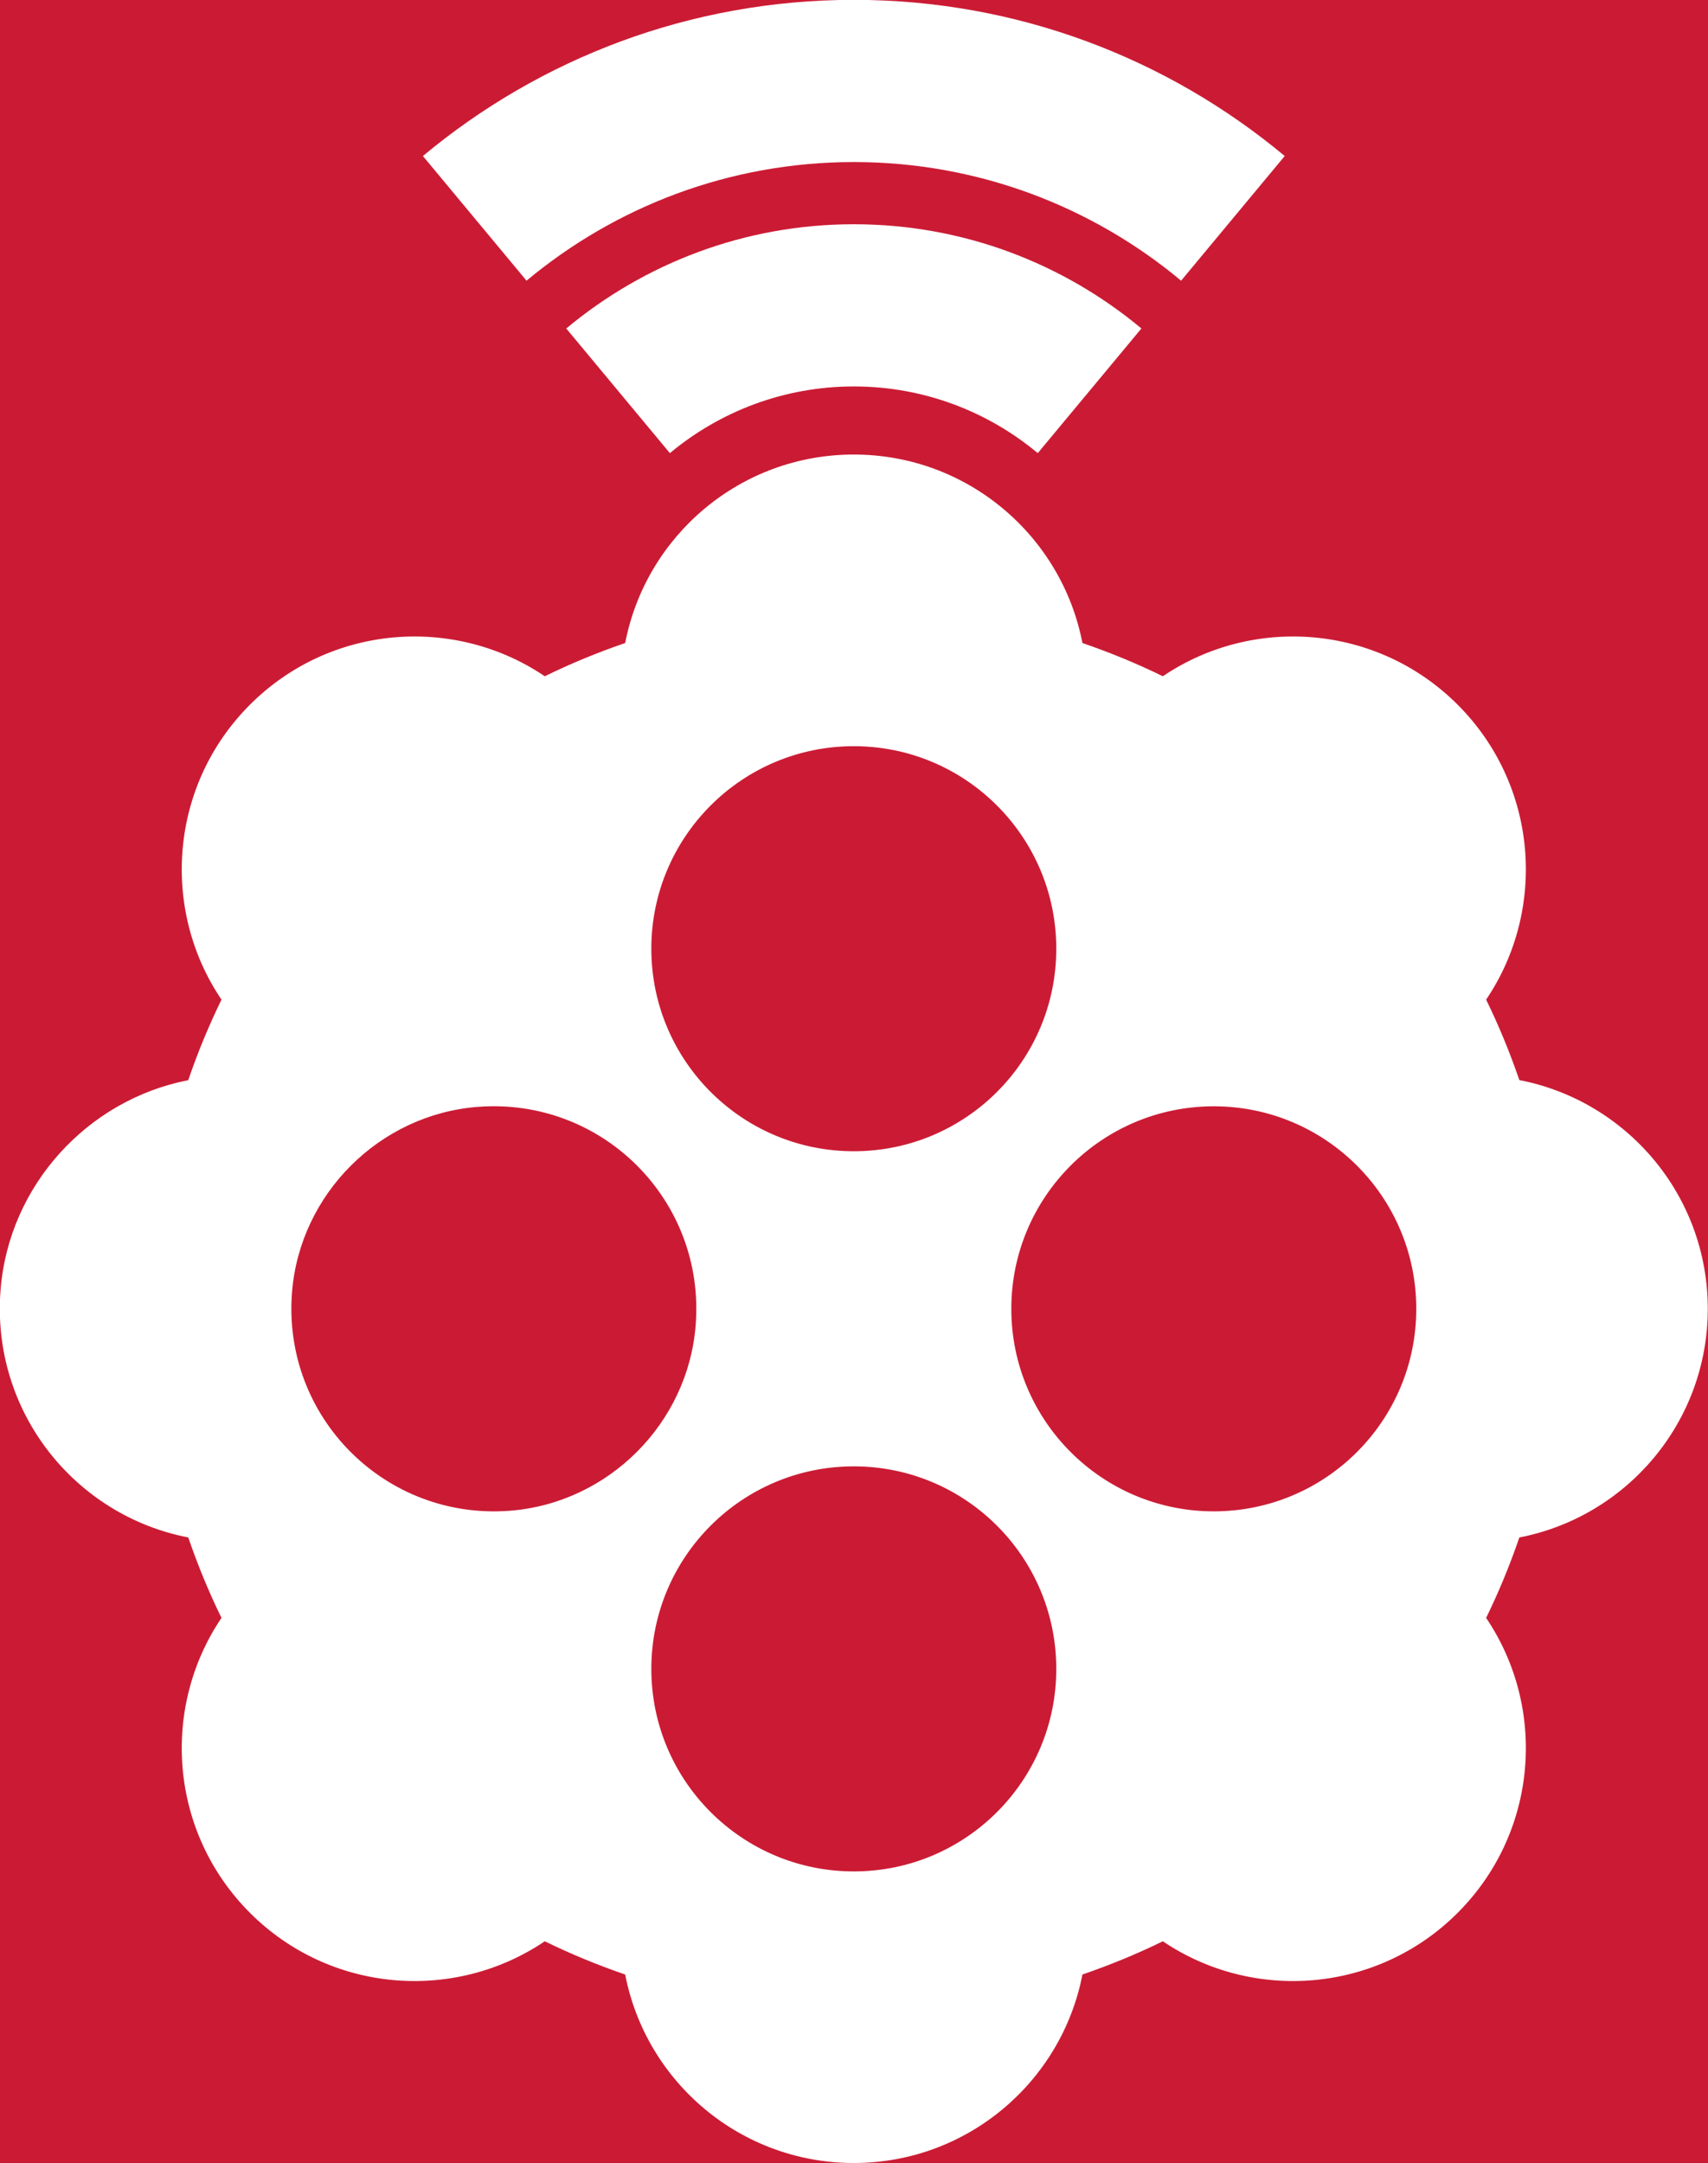 <?xml version="1.0" encoding="UTF-8" standalone="no"?>
<!-- Created with Inkscape (http://www.inkscape.org/) -->

<svg
   xmlns:dc="http://purl.org/dc/elements/1.1/"
   xmlns:cc="http://creativecommons.org/ns#"
   xmlns:rdf="http://www.w3.org/1999/02/22-rdf-syntax-ns#"
   xmlns:svg="http://www.w3.org/2000/svg"
   xmlns="http://www.w3.org/2000/svg"
   xmlns:sodipodi="http://sodipodi.sourceforge.net/DTD/sodipodi-0.dtd"
   xmlns:inkscape="http://www.inkscape.org/namespaces/inkscape"
   width="710.809"
   height="900"
   viewBox="0 0 188.068 238.125"
   version="1.1"
   id="svg4684"
   inkscape:version="0.92.1 r"
   inkscape:export-filename="/home/anxhelo/Desktop/PiCast/icon standard.png"
   inkscape:export-xdpi="95.919998"
   inkscape:export-ydpi="95.919998"
   sodipodi:docname="icon white.svg">
  <defs
     id="defs4678" />
  <sodipodi:namedview
     id="base"
     pagecolor="#ffffff"
     bordercolor="#666666"
     borderopacity="1.0"
     inkscape:pageopacity="0.0"
     inkscape:pageshadow="2"
     inkscape:zoom="0.24748737"
     inkscape:cx="228.52374"
     inkscape:cy="808.44905"
     inkscape:document-units="mm"
     inkscape:current-layer="layer1"
     showgrid="false"
     units="px"
     inkscape:window-width="1366"
     inkscape:window-height="716"
     inkscape:window-x="0"
     inkscape:window-y="24"
     inkscape:window-maximized="1"
     inkscape:measure-start="0,0"
     inkscape:measure-end="0,0" />
  <g
     inkscape:label="Layer 1"
     inkscape:groupmode="layer"
     id="layer1"
     transform="translate(0,-58.875)">
    <rect
       style="opacity:1;fill:#cb1b34;fill-opacity:1;stroke:none;stroke-width:1.632;stroke-miterlimit:4;stroke-dasharray:none;stroke-opacity:1"
       id="rect5631"
       width="188.068"
       height="238.125"
       x="0"
       y="58.875" />
    <g
       id="g5610"
       transform="matrix(3.863,0,0,3.863,-674.139,-366.434)"
       style="fill:#ffffff">
      <path
         inkscape:connector-curvature="0"
         id="path4559"
         style="fill:#ffffff;fill-opacity:1;fill-rule:nonzero;stroke:none;stroke-width:0.353"
         d="m 203.338,147.393 c 0,-3.188 2.584,-5.771 5.771,-5.771 3.188,0 5.772,2.584 5.772,5.771 0,3.188 -2.584,5.771 -5.772,5.771 -3.187,0 -5.771,-2.584 -5.771,-5.771 m -14.281,5.753 c -3.556,0.28 -6.502,-2.665 -6.222,-6.222 0.221,-2.798 2.487,-5.064 5.285,-5.285 3.556,-0.28 6.502,2.665 6.221,6.222 -0.22,2.798 -2.487,5.064 -5.285,5.285 m 15.564,4.507 c 0,3.188 -2.584,5.771 -5.772,5.771 -3.187,0 -5.771,-2.584 -5.771,-5.771 0,-3.188 2.584,-5.771 5.771,-5.771 3.188,0 5.772,2.584 5.772,5.771 m -5.772,-14.75 c -3.187,0 -5.771,-2.584 -5.771,-5.771 0,-3.188 2.584,-5.771 5.771,-5.771 3.188,0 5.772,2.584 5.772,5.771 0,3.188 -2.584,5.771 -5.772,5.771 m 24.342,4.489 c 0,-3.233 -2.311,-5.925 -5.371,-6.517 -0.27,-0.787 -0.585,-1.553 -0.947,-2.292 1.744,-2.582 1.474,-6.119 -0.811,-8.404 -2.286,-2.286 -5.822,-2.555 -8.404,-0.811 -0.739,-0.362 -1.505,-0.677 -2.292,-0.947 -0.592,-3.06 -3.283,-5.371 -6.517,-5.371 -3.233,0 -5.925,2.311 -6.516,5.371 -0.787,0.27 -1.553,0.585 -2.292,0.947 -2.582,-1.744 -6.119,-1.475 -8.404,0.811 -2.285,2.285 -2.555,5.822 -0.811,8.404 -0.362,0.74 -0.678,1.507 -0.948,2.295 -2.874,0.559 -5.115,3.004 -5.349,5.975 -0.274,3.469 2.122,6.431 5.35,7.055 0.27,0.787 0.585,1.553 0.947,2.292 -1.744,2.582 -1.474,6.119 0.811,8.404 2.285,2.286 5.822,2.555 8.404,0.811 0.739,0.362 1.505,0.677 2.292,0.947 0.592,3.06 3.283,5.371 6.516,5.371 3.233,0 5.925,-2.311 6.517,-5.371 0.787,-0.271 1.553,-0.585 2.292,-0.947 2.582,1.744 6.118,1.475 8.404,-0.811 2.285,-2.285 2.555,-5.822 0.811,-8.404 0.362,-0.739 0.677,-1.505 0.947,-2.292 3.06,-0.592 5.371,-3.284 5.371,-6.517" />
      <path
         inkscape:connector-curvature="0"
         id="path4563"
         style="fill:#ffffff;fill-opacity:1;fill-rule:nonzero;stroke:none;stroke-width:0.353"
         d="m 190.652,119.458 2.954,3.552 c 1.423,-1.185 3.25,-1.9 5.243,-1.9 1.992,0 3.82,0.714 5.243,1.9 l 2.954,-3.552 c -2.224,-1.853 -5.082,-2.97 -8.197,-2.97 -3.114,0 -5.972,1.117 -8.196,2.97" />
      <path
         inkscape:connector-curvature="0"
         id="path4567"
         style="fill:#ffffff;fill-opacity:1;fill-rule:nonzero;stroke:none;stroke-width:0.353"
         d="m 186.566,114.544 2.954,3.552 c 2.531,-2.109 5.784,-3.38 9.329,-3.38 3.545,0 6.797,1.271 9.329,3.38 l 2.953,-3.552 c -3.333,-2.777 -7.615,-4.45 -12.282,-4.45 -4.667,0 -8.95,1.673 -12.283,4.45" />
    </g>
  </g>
</svg>
